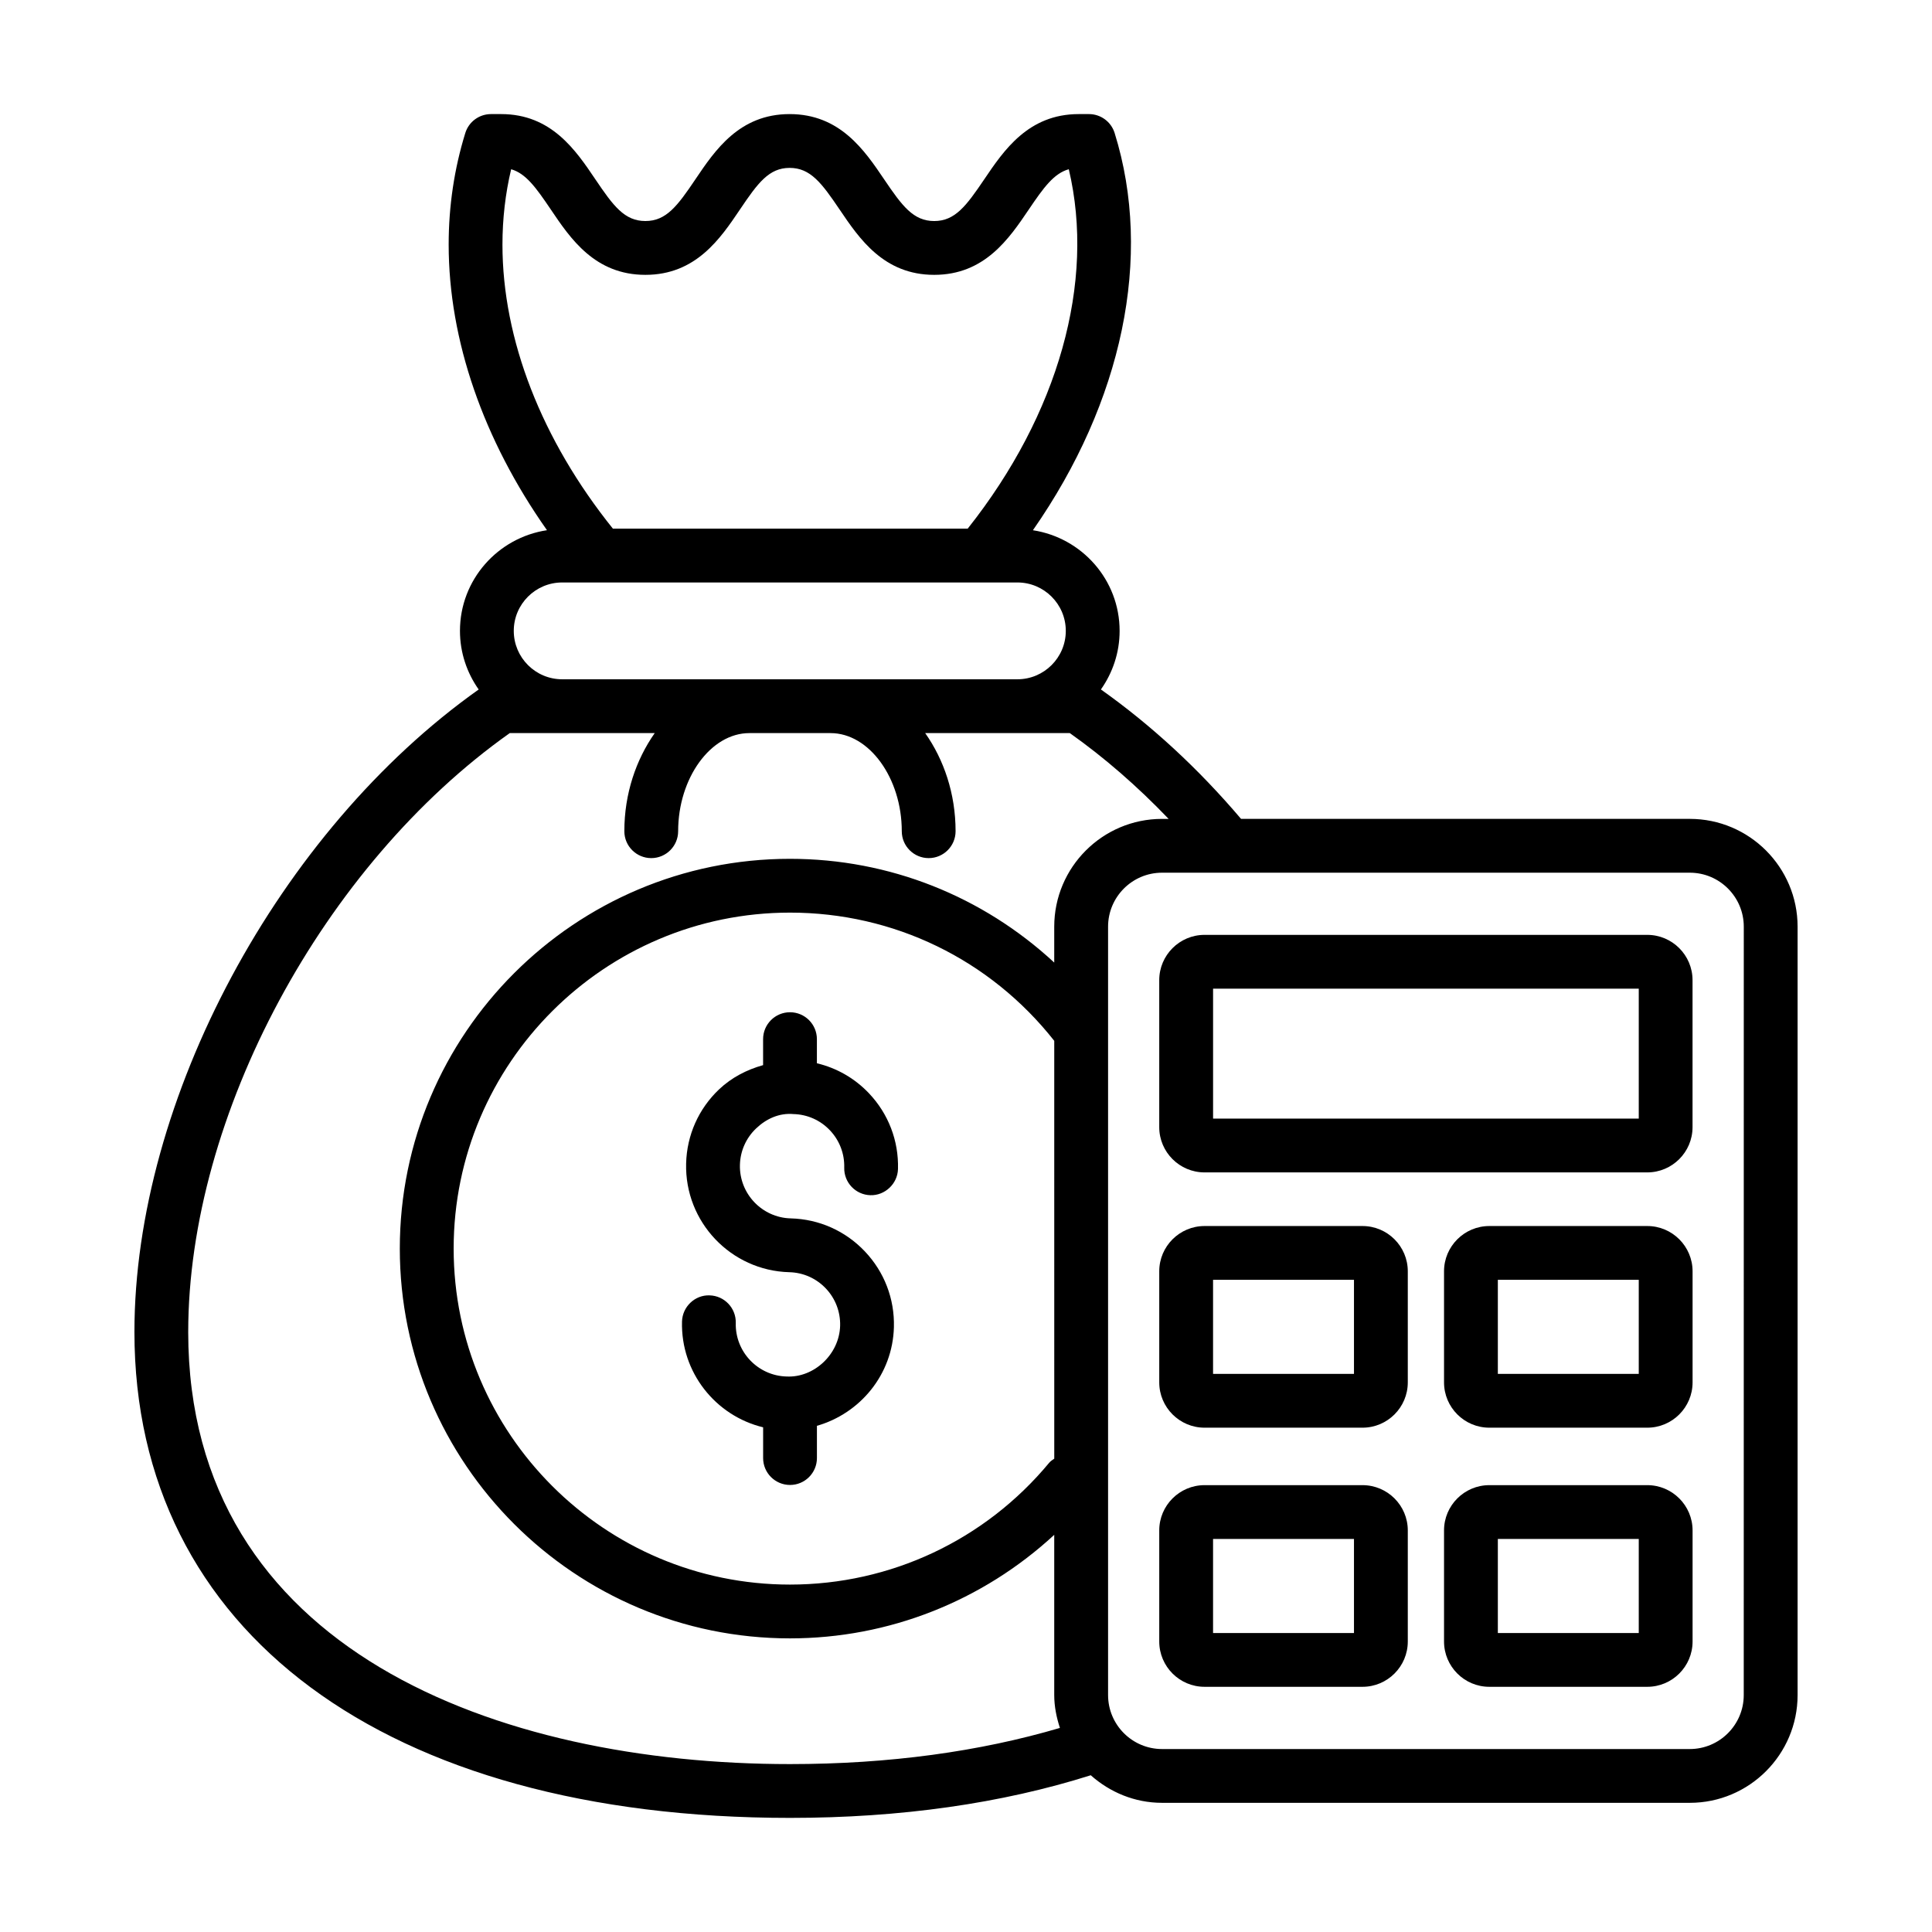 <?xml version="1.0" encoding="UTF-8"?>
<!-- Uploaded to: SVG Repo, www.svgrepo.com, Generator: SVG Repo Mixer Tools -->
<svg fill="#000000" width="800px" height="800px" version="1.1" viewBox="144 144 512 512" xmlns="http://www.w3.org/2000/svg">
 <g>
  <path d="m591.81 361.01h-118.92c-11.383-13.406-23.879-24.902-37.137-34.293 3.102-4.406 4.957-9.742 4.957-15.527 0-13.531-10-24.672-22.977-26.672 23.699-33.977 31.898-72.473 21.652-105.28-0.93-2.981-3.688-5.004-6.805-5.004h-2.691c-13.367 0-19.852 9.598-25.062 17.305-4.766 7.047-7.734 11.039-13.258 11.039-5.523-0.004-8.484-3.984-13.246-11.031-5.215-7.715-11.703-17.312-25.07-17.312-13.309 0-19.77 9.582-24.961 17.285-4.762 7.062-7.723 11.055-13.258 11.055-5.531 0-8.492-3.992-13.258-11.055-5.191-7.703-11.652-17.285-24.961-17.285h-2.695c-3.125 0-5.887 2.031-6.809 5.012-2.926 9.441-4.41 19.383-4.41 29.559 0 25.34 9.199 51.777 26.055 75.703-13.02 1.965-23.062 13.125-23.062 26.68 0 5.785 1.855 11.125 4.961 15.531-52.973 37.531-91.23 108.68-91.23 170.27 0 79.434 66.57 128.77 173.73 128.77 29.324 0 56.109-3.832 79.707-11.301 5.047 4.492 11.625 7.309 18.898 7.309h139.86c15.75 0 28.562-12.812 28.562-28.562v-203.63c0-15.754-12.816-28.566-28.566-28.566zm-312.35-172.16c3.894 1.125 6.582 4.848 10.496 10.648 5.207 7.723 11.691 17.34 25.078 17.34 13.387 0 19.871-9.617 25.078-17.34 4.734-7.031 7.684-11.004 13.141-11.004 5.523 0 8.488 3.992 13.258 11.039 5.207 7.703 11.695 17.305 25.059 17.305 13.367 0 19.852-9.598 25.062-17.305 3.945-5.84 6.66-9.582 10.609-10.684 7.086 29.902-2.707 64.887-26.797 95.254h-94.016c-18.898-23.531-29.273-50.156-29.273-75.293 0.004-6.828 0.773-13.52 2.305-19.961zm13.523 109.51h120.64c7.074 0 12.824 5.754 12.824 12.828s-5.75 12.828-12.824 12.828h-120.64c-7.074 0-12.828-5.754-12.828-12.828s5.754-12.828 12.828-12.828zm-99.102 198.63c0-57.324 35.727-123.69 85.211-158.71h38.418c-4.945 7.035-8.051 16.047-8.051 26 0 3.938 3.195 7.129 7.129 7.129 3.938 0 7.129-3.195 7.129-7.129 0-14.09 8.641-26 18.867-26h21.531c10.227 0 18.867 11.91 18.867 26 0 3.938 3.195 7.129 7.129 7.129 3.938 0 7.129-3.195 7.129-7.129 0-9.957-3.102-18.965-8.051-26h38.328c9.156 6.481 17.918 14.109 26.18 22.734h-1.75c-15.75 0-28.562 12.812-28.562 28.562v9.512c-18.961-17.551-43.664-27.492-70.039-27.492-57.008 0-103.39 46.34-103.39 103.29 0 56.961 46.379 103.3 103.39 103.3 26.23 0 51.055-9.914 70.039-27.438v42.457c0 3.059 0.609 5.953 1.504 8.715-21.289 6.269-45.242 9.582-71.539 9.582-77.09 0-159.47-30.086-159.47-114.52zm229.51 33.566c-0.465 0.344-0.965 0.629-1.352 1.098-17.012 20.516-42.047 32.277-68.691 32.277-49.145 0-89.125-39.945-89.125-89.043 0-49.09 39.98-89.035 89.125-89.035 27.508 0 53.016 12.383 70.039 33.977zm182.72 62.652c0 7.891-6.418 14.305-14.305 14.305h-139.85c-7.887 0-14.305-6.414-14.305-14.305v-203.63c0-7.891 6.418-14.305 14.305-14.305h139.86c7.887 0 14.305 6.414 14.305 14.305z"/>
  <path d="m580.55 391.75h-117.34c-6.613 0-12 5.383-12 12.004v38.953c0 6.609 5.383 11.992 12 11.992h117.33c6.613 0 12-5.383 12-11.992v-38.953c0-6.621-5.383-12.004-11.996-12.004zm-2.262 48.688h-112.81v-34.43h112.81z"/>
  <path d="m505.08 468.91h-41.867c-6.613 0-12 5.383-12 11.992v29.445c0 6.617 5.383 12.004 12 12.004h41.867c6.613 0 12-5.383 12-12.004v-29.445c0-6.609-5.387-11.992-12-11.992zm-2.262 39.184h-37.344v-24.926h37.344z"/>
  <path d="m580.55 468.91h-41.867c-6.613 0-12 5.383-12 11.992v29.445c0 6.617 5.383 12.004 12 12.004h41.867c6.613 0 12-5.383 12-12.004v-29.445c-0.004-6.609-5.387-11.992-12-11.992zm-2.262 39.184h-37.344v-24.926h37.344z"/>
  <path d="m505.08 537.58h-41.867c-6.613 0-12 5.383-12 11.992v29.445c0 6.617 5.383 12.004 12 12.004h41.867c6.613 0 12-5.383 12-12.004v-29.445c0-6.609-5.387-11.992-12-11.992zm-2.262 39.184h-37.344v-24.926h37.344z"/>
  <path d="m580.55 537.58h-41.867c-6.613 0-12 5.383-12 11.992v29.445c0 6.617 5.383 12.004 12 12.004h41.867c6.613 0 12-5.383 12-12.004v-29.445c-0.004-6.609-5.387-11.992-12-11.992zm-2.262 39.184h-37.344v-24.926h37.344z"/>
  <path d="m354.27 439.24c3.691 0.094 7.121 1.617 9.664 4.297 2.543 2.684 3.891 6.191 3.797 9.887-0.105 3.938 3.004 7.215 6.938 7.316 3.816 0.121 7.207-3.008 7.309-6.945 0.199-7.5-2.539-14.629-7.703-20.07-3.789-3.996-8.562-6.699-13.789-7.949v-6.391c0-3.938-3.195-7.129-7.129-7.129-3.938 0-7.129 3.195-7.129 7.129v6.883c-4.301 1.211-8.32 3.254-11.66 6.418-5.441 5.16-8.547 12.141-8.738 19.645-0.402 15.477 11.859 28.406 27.348 28.816 3.691 0.094 7.125 1.625 9.668 4.297 2.543 2.68 3.887 6.191 3.797 9.883-0.203 7.621-6.977 13.832-14.184 13.461-7.625-0.195-13.668-6.562-13.473-14.184 0.105-3.938-3.004-7.215-6.938-7.316-3.867-0.156-7.215 3.008-7.309 6.945-0.352 13.461 8.895 24.977 21.496 28.02v8.148c0 3.938 3.195 7.129 7.129 7.129 3.938 0 7.129-3.195 7.129-7.129v-8.543c11.473-3.293 20.074-13.609 20.402-26.156 0.199-7.5-2.539-14.629-7.703-20.07-5.164-5.449-12.141-8.551-19.637-8.746-7.625-0.195-13.664-6.562-13.469-14.184 0.098-3.695 1.629-7.129 4.309-9.672 2.66-2.535 6.102-4.125 9.875-3.789z"/>
 </g>
</svg>